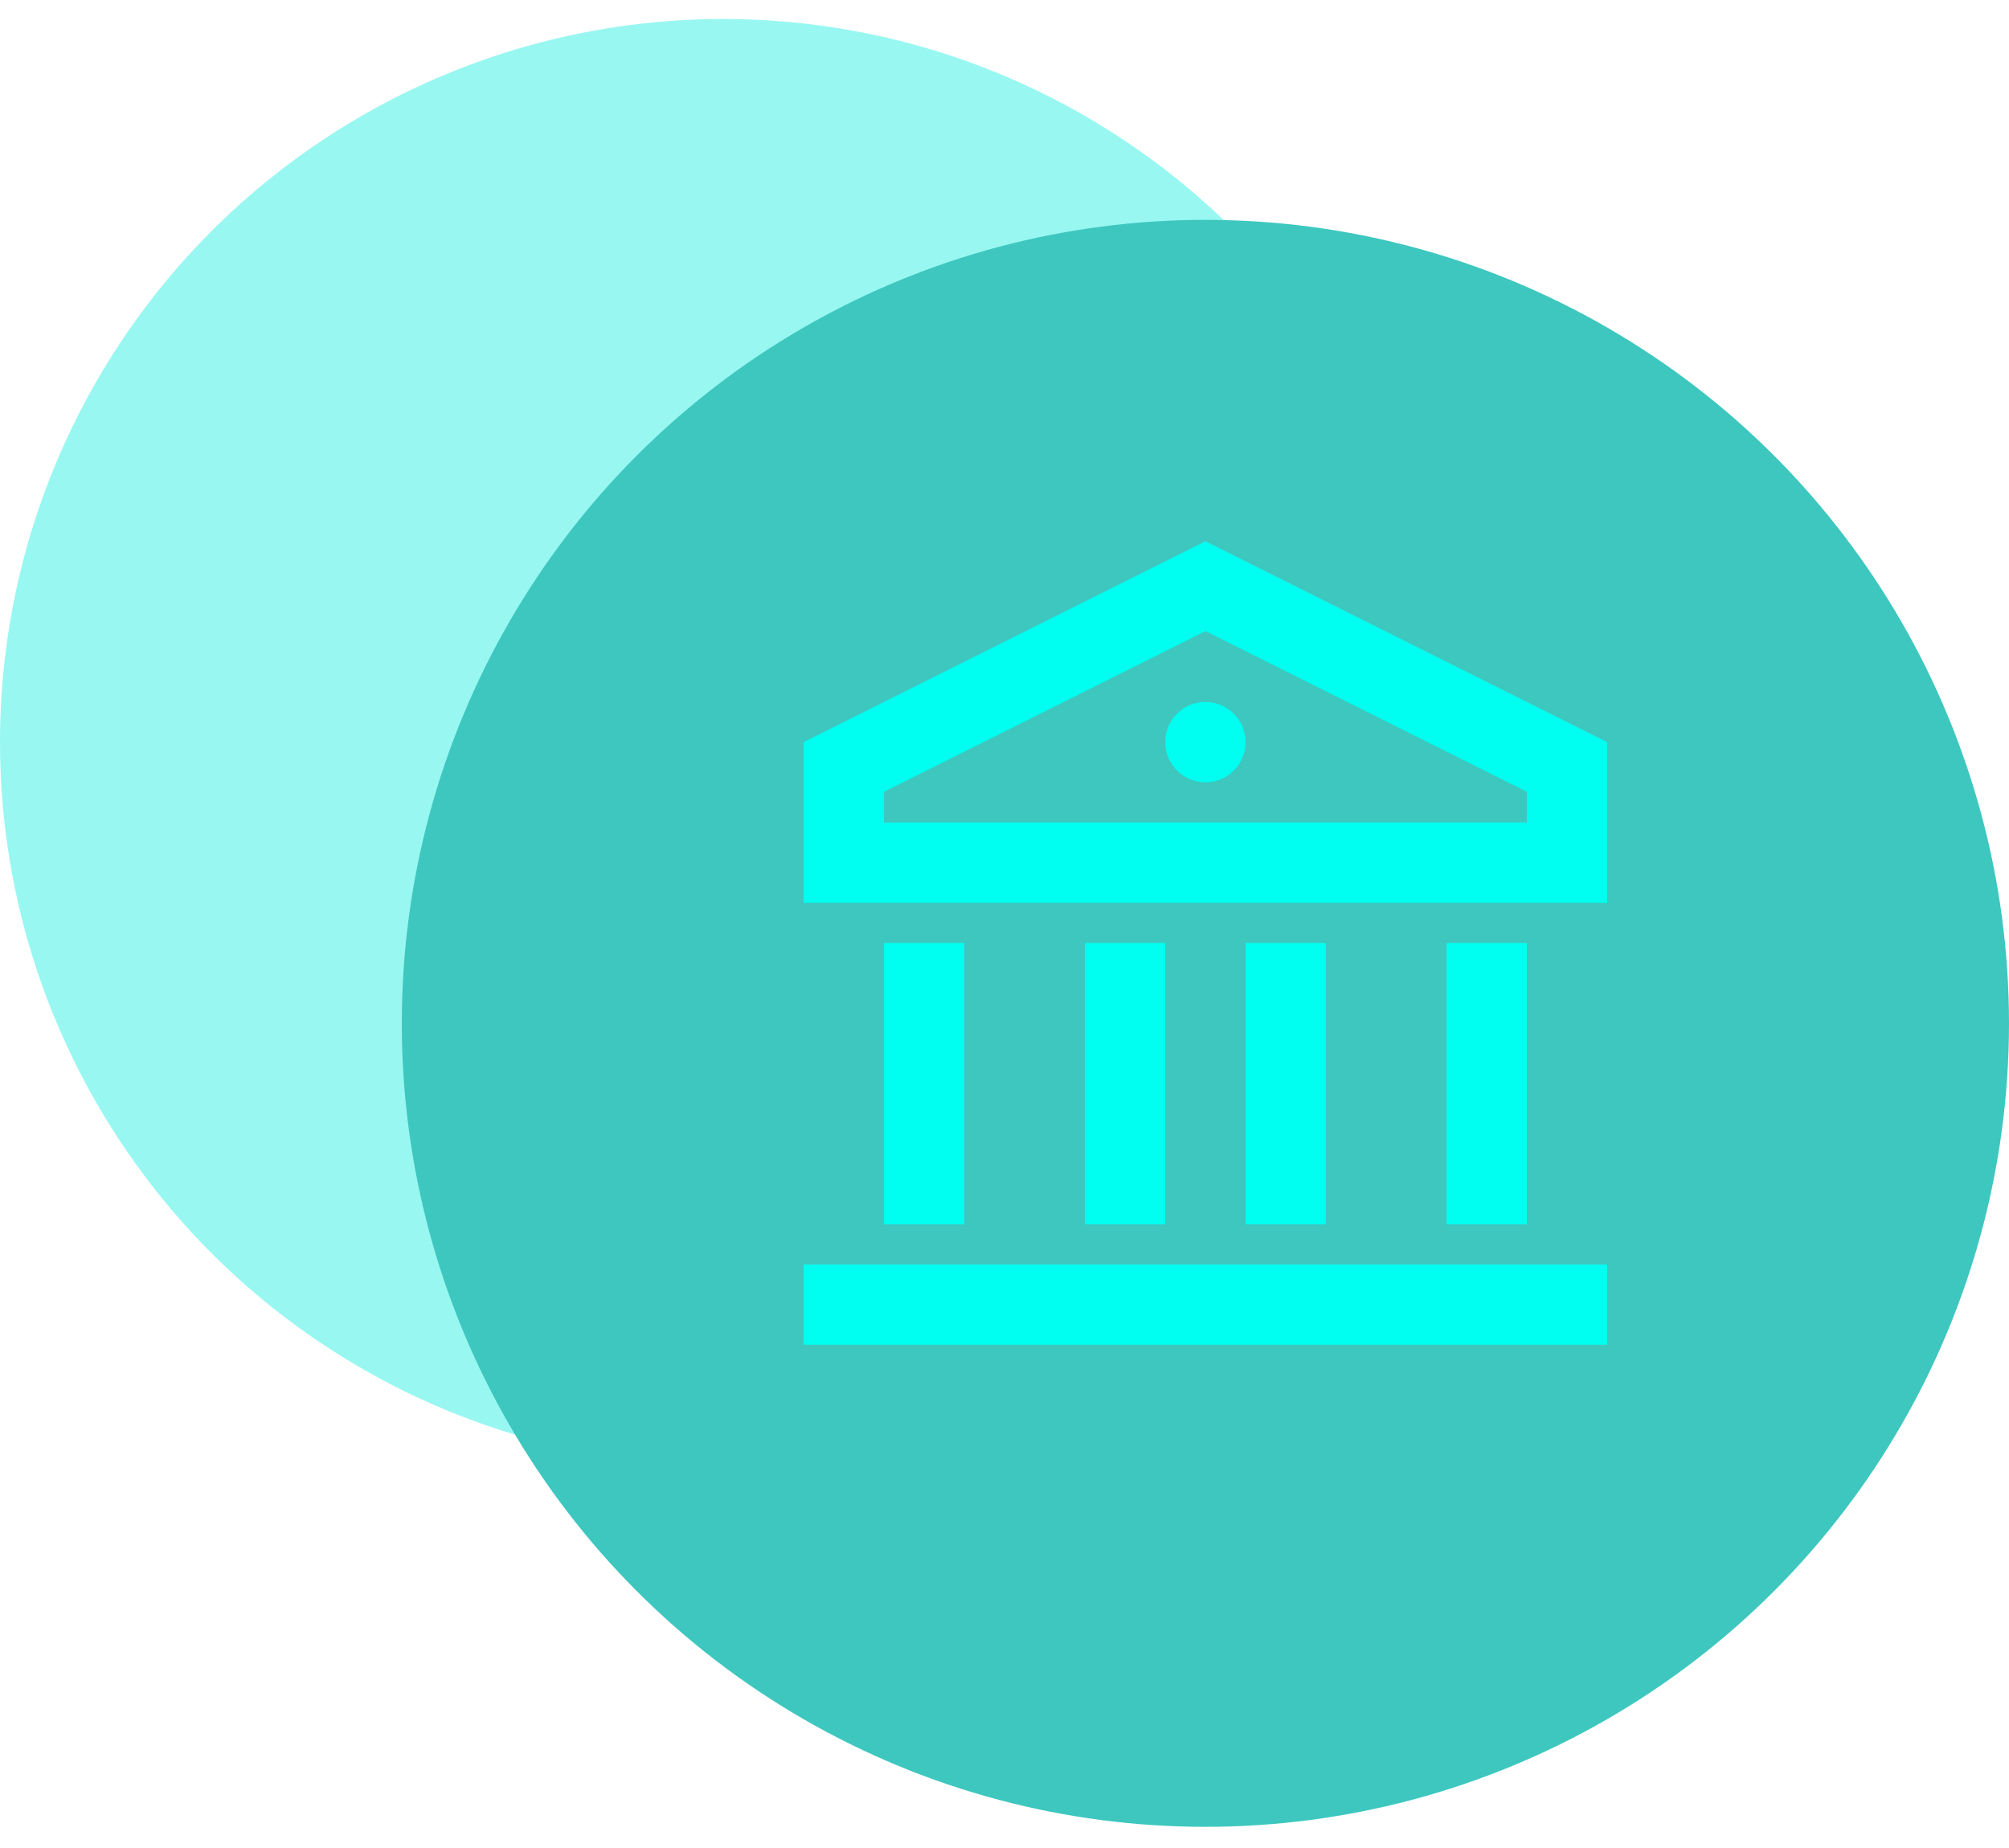 <svg xmlns="http://www.w3.org/2000/svg" width="50" height="46" viewBox="0 0 50 46" fill="none"><circle cx="18" cy="18.473" r="18" fill="#32F0E5" fill-opacity="0.5"></circle><circle cx="30" cy="25.473" r="19.5" fill="#3DC7BF" stroke="#3DC7BF"></circle><path d="M20 31.473H40V33.473H20V31.473ZM22 23.473H24V30.473H22V23.473ZM27 23.473H29V30.473H27V23.473ZM31 23.473H33V30.473H31V23.473ZM36 23.473H38V30.473H36V23.473ZM20 18.473L30 13.473L40 18.473V22.473H20V18.473ZM22 19.709V20.473H38V19.709L30 15.709L22 19.709ZM30 19.473C29.735 19.473 29.48 19.367 29.293 19.18C29.105 18.992 29 18.738 29 18.473C29 18.208 29.105 17.953 29.293 17.766C29.48 17.578 29.735 17.473 30 17.473C30.265 17.473 30.52 17.578 30.707 17.766C30.895 17.953 31 18.208 31 18.473C31 18.738 30.895 18.992 30.707 19.18C30.52 19.367 30.265 19.473 30 19.473Z" fill="#00FFF0"></path></svg>